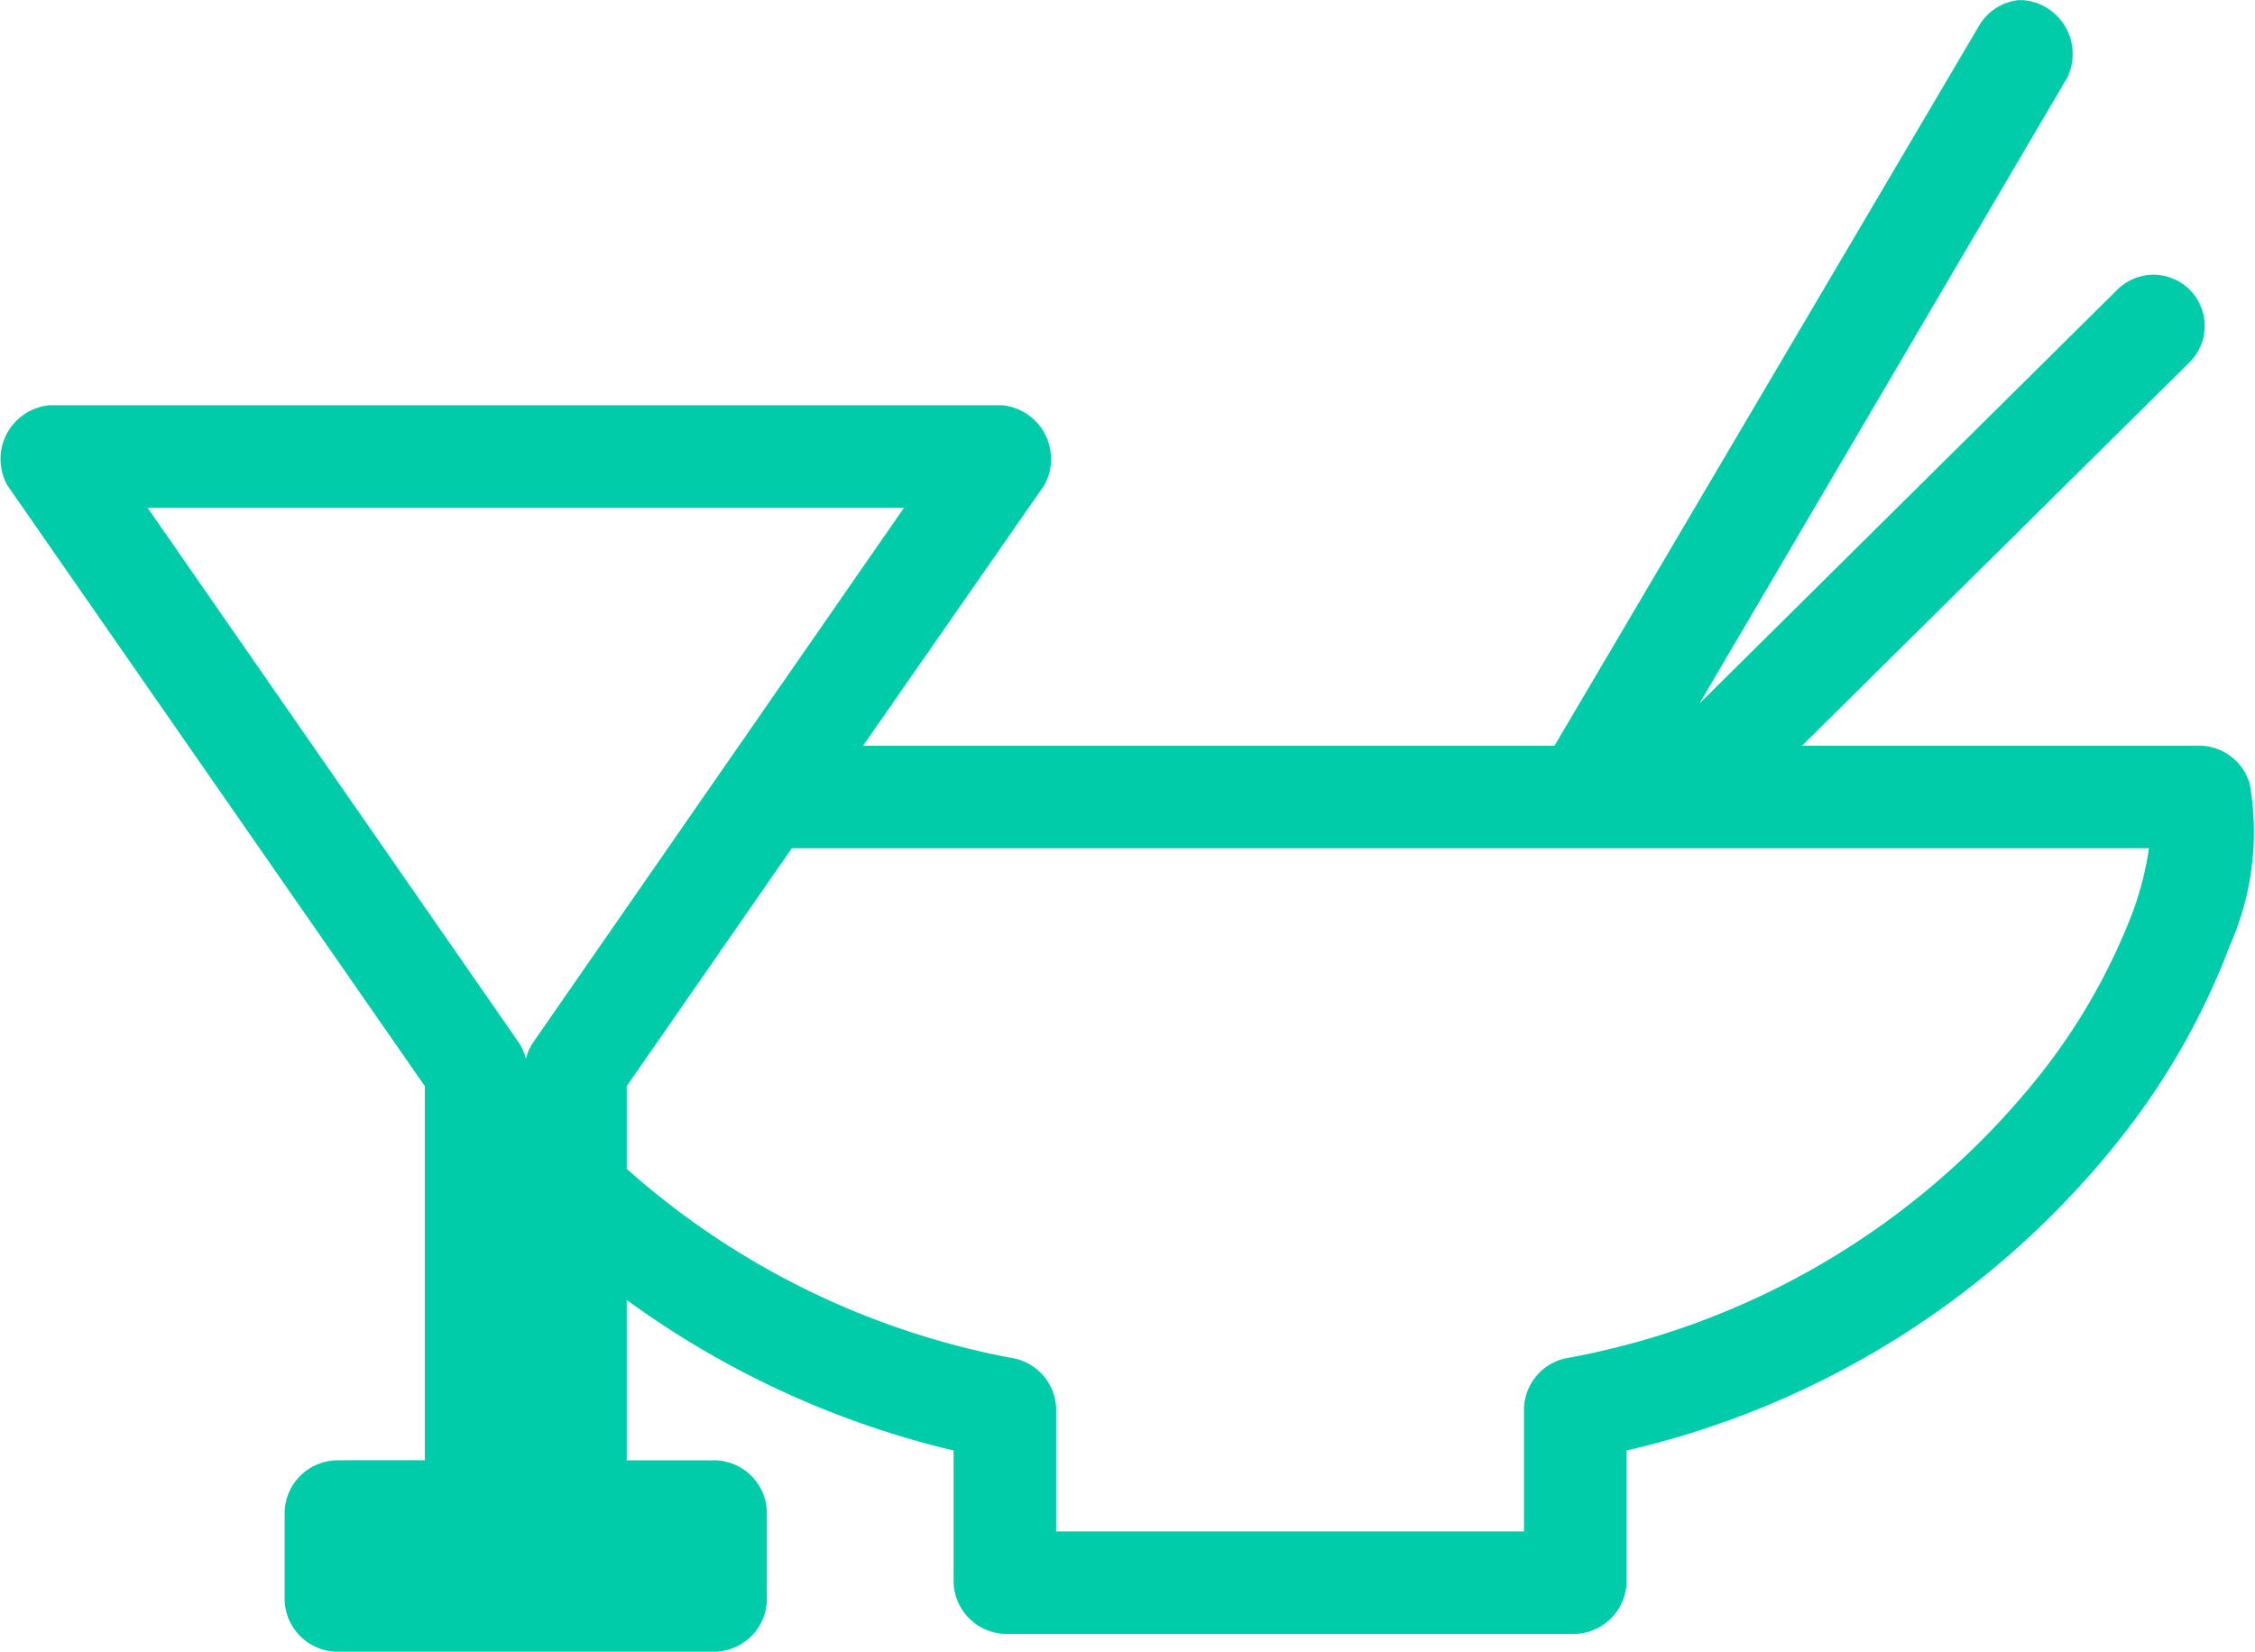 <svg xmlns="http://www.w3.org/2000/svg" width="67.482" height="49.44" viewBox="0 0 67.482 49.44"><defs><style>.a{fill:#0ca;fill-rule:evenodd;}</style></defs><g transform="translate(-6.022 -17.781)"><g transform="translate(6.022 17.781)"><path class="a" d="M66.447,970.145a1.561,1.561,0,0,0-1.2.767L52.541,992.466H31.85l5.419-7.792a1.618,1.618,0,0,0-1.247-2.4H7.491a1.618,1.618,0,0,0-1.247,2.4l12.491,17.982v11.2H16.074a1.594,1.594,0,0,0-1.534,1.534v2.661a1.594,1.594,0,0,0,1.534,1.534H27.438a1.594,1.594,0,0,0,1.534-1.534v-2.661a1.594,1.594,0,0,0-1.534-1.534H24.777v-4.8a27.313,27.313,0,0,0,9.782,4.507v3.956a1.594,1.594,0,0,0,1.534,1.534H53.164a1.594,1.594,0,0,0,1.534-1.534v-3.956a26.426,26.426,0,0,0,14.649-9.183,21.6,21.6,0,0,0,3.4-5.922,8.386,8.386,0,0,0,.6-4.843,1.581,1.581,0,0,0-1.486-1.151H59.95l11.58-11.46a1.534,1.534,0,0,0-1.1-2.637,1.552,1.552,0,0,0-1.055.456L56.881,991.2l11-18.725a1.617,1.617,0,0,0-1.295-2.326c-.048,0-.1,0-.144,0Zm-56.007,15.2H33.073L22,1001.313a1.537,1.537,0,0,0-.24.527,1.533,1.533,0,0,0-.24-.527Zm19.277,10.19H70.331a9.508,9.508,0,0,1-.48,1.894,18.459,18.459,0,0,1-2.9,5.035,23.473,23.473,0,0,1-14.1,8.344,1.584,1.584,0,0,0-1.223,1.51v3.668h-14v-3.668a1.586,1.586,0,0,0-1.247-1.51,24,24,0,0,1-11.556-5.634l-.048-.048v-2.47Z" transform="translate(-6.022 -970.143)"/></g></g></svg>